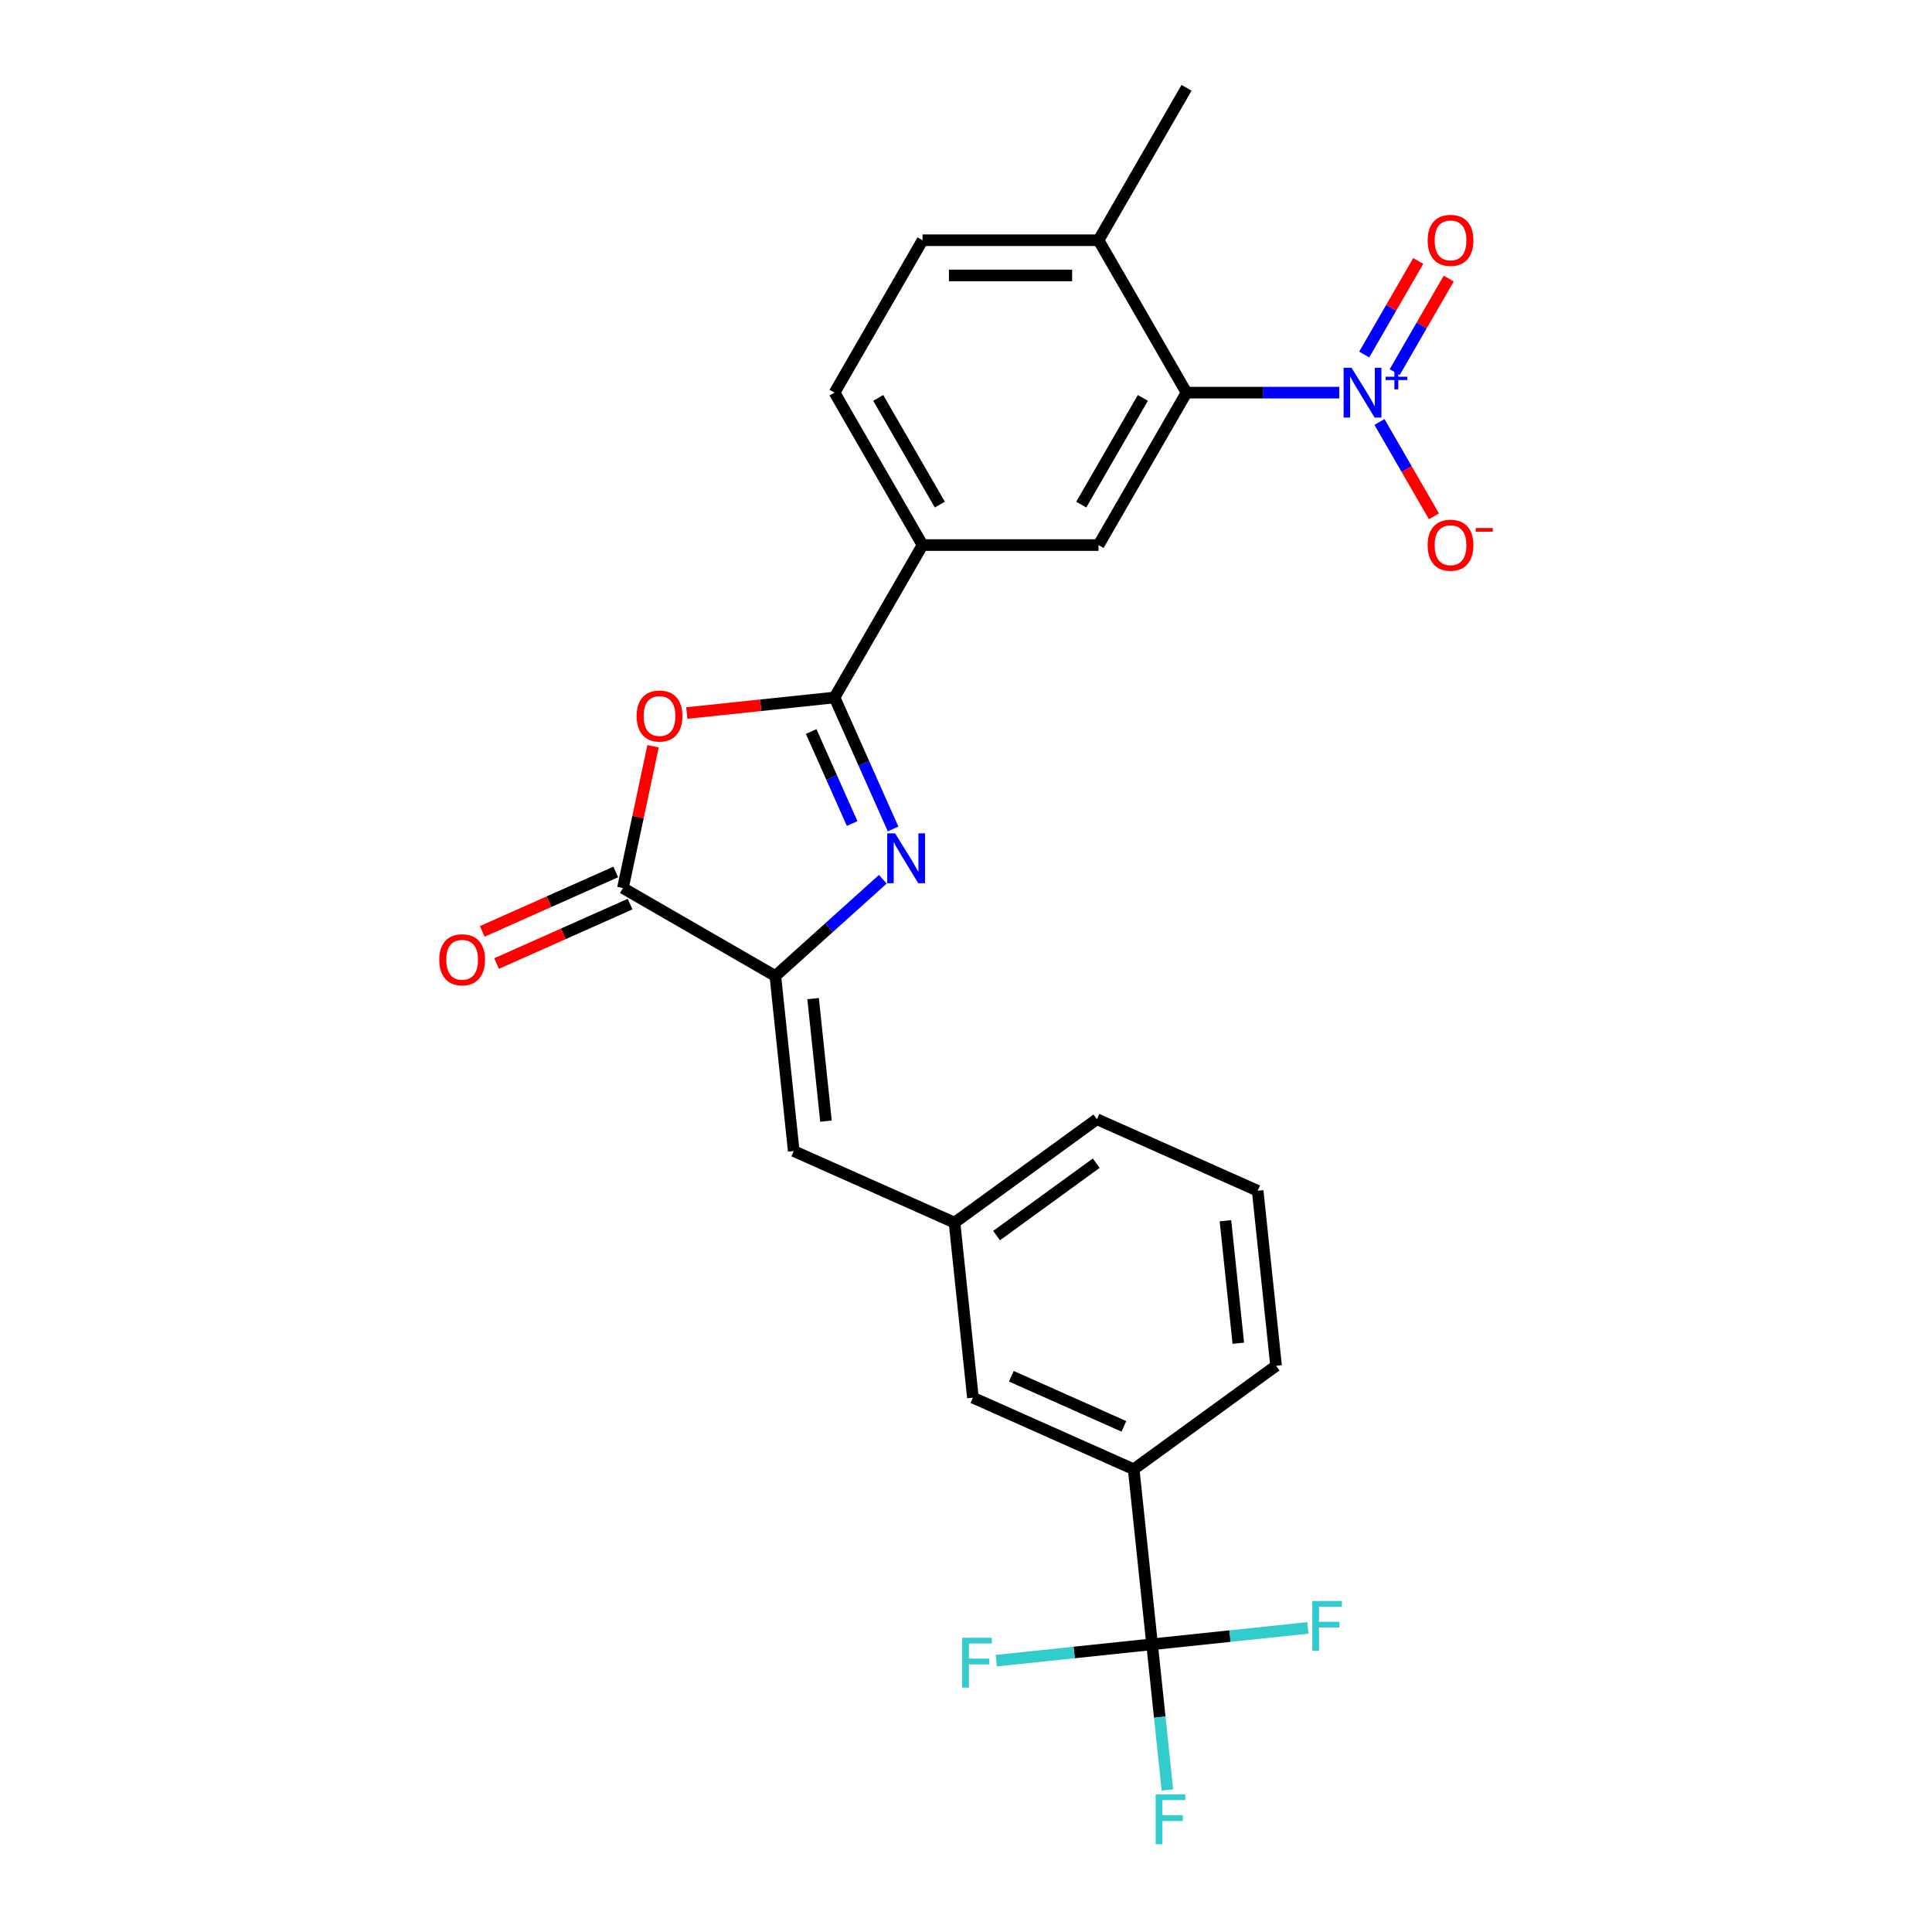 <?xml version='1.0' encoding='iso-8859-1'?>
<svg version='1.1' baseProfile='full'
              xmlns='http://www.w3.org/2000/svg'
                      xmlns:rdkit='http://www.rdkit.org/xml'
                      xmlns:xlink='http://www.w3.org/1999/xlink'
                  xml:space='preserve'
width='1000px' height='1000px' viewBox='0 0 1000 1000'>
<!-- END OF HEADER -->
<rect style='opacity:1.0;fill:#FFFFFF;stroke:none' width='1000' height='1000' x='0' y='0'> </rect>
<path class='bond-0' d='M 462.253,429.059 L 447.106,395.037' style='fill:none;fill-rule:evenodd;stroke:#0000FF;stroke-width:6px;stroke-linecap:butt;stroke-linejoin:miter;stroke-opacity:1' />
<path class='bond-0' d='M 447.106,395.037 L 431.958,361.016' style='fill:none;fill-rule:evenodd;stroke:#000000;stroke-width:6px;stroke-linecap:butt;stroke-linejoin:miter;stroke-opacity:1' />
<path class='bond-0' d='M 441.065,426.263 L 430.462,402.448' style='fill:none;fill-rule:evenodd;stroke:#0000FF;stroke-width:6px;stroke-linecap:butt;stroke-linejoin:miter;stroke-opacity:1' />
<path class='bond-0' d='M 430.462,402.448 L 419.859,378.633' style='fill:none;fill-rule:evenodd;stroke:#000000;stroke-width:6px;stroke-linecap:butt;stroke-linejoin:miter;stroke-opacity:1' />
<path class='bond-1' d='M 456.949,455.095 L 429.131,480.142' style='fill:none;fill-rule:evenodd;stroke:#0000FF;stroke-width:6px;stroke-linecap:butt;stroke-linejoin:miter;stroke-opacity:1' />
<path class='bond-1' d='M 429.131,480.142 L 401.313,505.189' style='fill:none;fill-rule:evenodd;stroke:#000000;stroke-width:6px;stroke-linecap:butt;stroke-linejoin:miter;stroke-opacity:1' />
<path class='bond-2' d='M 431.958,361.016 L 393.72,365.035' style='fill:none;fill-rule:evenodd;stroke:#000000;stroke-width:6px;stroke-linecap:butt;stroke-linejoin:miter;stroke-opacity:1' />
<path class='bond-2' d='M 393.72,365.035 L 355.482,369.054' style='fill:none;fill-rule:evenodd;stroke:#FF0000;stroke-width:6px;stroke-linecap:butt;stroke-linejoin:miter;stroke-opacity:1' />
<path class='bond-8' d='M 431.958,361.016 L 477.506,282.126' style='fill:none;fill-rule:evenodd;stroke:#000000;stroke-width:6px;stroke-linecap:butt;stroke-linejoin:miter;stroke-opacity:1' />
<path class='bond-4' d='M 401.313,505.189 L 322.423,459.642' style='fill:none;fill-rule:evenodd;stroke:#000000;stroke-width:6px;stroke-linecap:butt;stroke-linejoin:miter;stroke-opacity:1' />
<path class='bond-9' d='M 401.313,505.189 L 410.835,595.785' style='fill:none;fill-rule:evenodd;stroke:#000000;stroke-width:6px;stroke-linecap:butt;stroke-linejoin:miter;stroke-opacity:1' />
<path class='bond-9' d='M 420.861,516.874 L 427.526,580.291' style='fill:none;fill-rule:evenodd;stroke:#000000;stroke-width:6px;stroke-linecap:butt;stroke-linejoin:miter;stroke-opacity:1' />
<path class='bond-26' d='M 338.021,386.261 L 330.222,422.951' style='fill:none;fill-rule:evenodd;stroke:#FF0000;stroke-width:6px;stroke-linecap:butt;stroke-linejoin:miter;stroke-opacity:1' />
<path class='bond-26' d='M 330.222,422.951 L 322.423,459.642' style='fill:none;fill-rule:evenodd;stroke:#000000;stroke-width:6px;stroke-linecap:butt;stroke-linejoin:miter;stroke-opacity:1' />
<path class='bond-3' d='M 693.182,203.235 L 653.665,203.235' style='fill:none;fill-rule:evenodd;stroke:#0000FF;stroke-width:6px;stroke-linecap:butt;stroke-linejoin:miter;stroke-opacity:1' />
<path class='bond-3' d='M 653.665,203.235 L 614.148,203.235' style='fill:none;fill-rule:evenodd;stroke:#000000;stroke-width:6px;stroke-linecap:butt;stroke-linejoin:miter;stroke-opacity:1' />
<path class='bond-11' d='M 714.005,218.412 L 728.101,242.827' style='fill:none;fill-rule:evenodd;stroke:#0000FF;stroke-width:6px;stroke-linecap:butt;stroke-linejoin:miter;stroke-opacity:1' />
<path class='bond-11' d='M 728.101,242.827 L 742.197,267.242' style='fill:none;fill-rule:evenodd;stroke:#FF0000;stroke-width:6px;stroke-linecap:butt;stroke-linejoin:miter;stroke-opacity:1' />
<path class='bond-12' d='M 721.894,192.614 L 735.874,168.399' style='fill:none;fill-rule:evenodd;stroke:#0000FF;stroke-width:6px;stroke-linecap:butt;stroke-linejoin:miter;stroke-opacity:1' />
<path class='bond-12' d='M 735.874,168.399 L 749.854,144.184' style='fill:none;fill-rule:evenodd;stroke:#FF0000;stroke-width:6px;stroke-linecap:butt;stroke-linejoin:miter;stroke-opacity:1' />
<path class='bond-12' d='M 706.116,183.504 L 720.096,159.29' style='fill:none;fill-rule:evenodd;stroke:#0000FF;stroke-width:6px;stroke-linecap:butt;stroke-linejoin:miter;stroke-opacity:1' />
<path class='bond-12' d='M 720.096,159.29 L 734.076,135.075' style='fill:none;fill-rule:evenodd;stroke:#FF0000;stroke-width:6px;stroke-linecap:butt;stroke-linejoin:miter;stroke-opacity:1' />
<path class='bond-14' d='M 318.718,451.32 L 284.168,466.703' style='fill:none;fill-rule:evenodd;stroke:#000000;stroke-width:6px;stroke-linecap:butt;stroke-linejoin:miter;stroke-opacity:1' />
<path class='bond-14' d='M 284.168,466.703 L 249.618,482.085' style='fill:none;fill-rule:evenodd;stroke:#FF0000;stroke-width:6px;stroke-linecap:butt;stroke-linejoin:miter;stroke-opacity:1' />
<path class='bond-14' d='M 326.128,467.964 L 291.579,483.346' style='fill:none;fill-rule:evenodd;stroke:#000000;stroke-width:6px;stroke-linecap:butt;stroke-linejoin:miter;stroke-opacity:1' />
<path class='bond-14' d='M 291.579,483.346 L 257.029,498.729' style='fill:none;fill-rule:evenodd;stroke:#FF0000;stroke-width:6px;stroke-linecap:butt;stroke-linejoin:miter;stroke-opacity:1' />
<path class='bond-5' d='M 614.148,203.235 L 568.601,282.126' style='fill:none;fill-rule:evenodd;stroke:#000000;stroke-width:6px;stroke-linecap:butt;stroke-linejoin:miter;stroke-opacity:1' />
<path class='bond-5' d='M 591.538,205.959 L 559.655,261.183' style='fill:none;fill-rule:evenodd;stroke:#000000;stroke-width:6px;stroke-linecap:butt;stroke-linejoin:miter;stroke-opacity:1' />
<path class='bond-27' d='M 614.148,203.235 L 568.601,124.345' style='fill:none;fill-rule:evenodd;stroke:#000000;stroke-width:6px;stroke-linecap:butt;stroke-linejoin:miter;stroke-opacity:1' />
<path class='bond-6' d='M 596.318,851.08 L 586.796,760.484' style='fill:none;fill-rule:evenodd;stroke:#000000;stroke-width:6px;stroke-linecap:butt;stroke-linejoin:miter;stroke-opacity:1' />
<path class='bond-18' d='M 596.318,851.08 L 600.281,888.789' style='fill:none;fill-rule:evenodd;stroke:#000000;stroke-width:6px;stroke-linecap:butt;stroke-linejoin:miter;stroke-opacity:1' />
<path class='bond-18' d='M 600.281,888.789 L 604.245,926.499' style='fill:none;fill-rule:evenodd;stroke:#33CCCC;stroke-width:6px;stroke-linecap:butt;stroke-linejoin:miter;stroke-opacity:1' />
<path class='bond-19' d='M 596.318,851.08 L 555.994,855.318' style='fill:none;fill-rule:evenodd;stroke:#000000;stroke-width:6px;stroke-linecap:butt;stroke-linejoin:miter;stroke-opacity:1' />
<path class='bond-19' d='M 555.994,855.318 L 515.67,859.556' style='fill:none;fill-rule:evenodd;stroke:#33CCCC;stroke-width:6px;stroke-linecap:butt;stroke-linejoin:miter;stroke-opacity:1' />
<path class='bond-20' d='M 596.318,851.08 L 636.642,846.841' style='fill:none;fill-rule:evenodd;stroke:#000000;stroke-width:6px;stroke-linecap:butt;stroke-linejoin:miter;stroke-opacity:1' />
<path class='bond-20' d='M 636.642,846.841 L 676.966,842.603' style='fill:none;fill-rule:evenodd;stroke:#33CCCC;stroke-width:6px;stroke-linecap:butt;stroke-linejoin:miter;stroke-opacity:1' />
<path class='bond-7' d='M 568.601,282.126 L 477.506,282.126' style='fill:none;fill-rule:evenodd;stroke:#000000;stroke-width:6px;stroke-linecap:butt;stroke-linejoin:miter;stroke-opacity:1' />
<path class='bond-17' d='M 477.506,282.126 L 431.958,203.235' style='fill:none;fill-rule:evenodd;stroke:#000000;stroke-width:6px;stroke-linecap:butt;stroke-linejoin:miter;stroke-opacity:1' />
<path class='bond-17' d='M 486.452,261.183 L 454.569,205.959' style='fill:none;fill-rule:evenodd;stroke:#000000;stroke-width:6px;stroke-linecap:butt;stroke-linejoin:miter;stroke-opacity:1' />
<path class='bond-15' d='M 410.835,595.785 L 494.055,632.837' style='fill:none;fill-rule:evenodd;stroke:#000000;stroke-width:6px;stroke-linecap:butt;stroke-linejoin:miter;stroke-opacity:1' />
<path class='bond-10' d='M 586.796,760.484 L 503.577,723.432' style='fill:none;fill-rule:evenodd;stroke:#000000;stroke-width:6px;stroke-linecap:butt;stroke-linejoin:miter;stroke-opacity:1' />
<path class='bond-10' d='M 581.723,738.282 L 523.47,712.346' style='fill:none;fill-rule:evenodd;stroke:#000000;stroke-width:6px;stroke-linecap:butt;stroke-linejoin:miter;stroke-opacity:1' />
<path class='bond-28' d='M 586.796,760.484 L 660.493,706.94' style='fill:none;fill-rule:evenodd;stroke:#000000;stroke-width:6px;stroke-linecap:butt;stroke-linejoin:miter;stroke-opacity:1' />
<path class='bond-13' d='M 568.601,124.345 L 477.506,124.345' style='fill:none;fill-rule:evenodd;stroke:#000000;stroke-width:6px;stroke-linecap:butt;stroke-linejoin:miter;stroke-opacity:1' />
<path class='bond-13' d='M 554.936,142.564 L 491.17,142.564' style='fill:none;fill-rule:evenodd;stroke:#000000;stroke-width:6px;stroke-linecap:butt;stroke-linejoin:miter;stroke-opacity:1' />
<path class='bond-25' d='M 568.601,124.345 L 614.148,45.455' style='fill:none;fill-rule:evenodd;stroke:#000000;stroke-width:6px;stroke-linecap:butt;stroke-linejoin:miter;stroke-opacity:1' />
<path class='bond-16' d='M 494.055,632.837 L 503.577,723.432' style='fill:none;fill-rule:evenodd;stroke:#000000;stroke-width:6px;stroke-linecap:butt;stroke-linejoin:miter;stroke-opacity:1' />
<path class='bond-24' d='M 494.055,632.837 L 567.752,579.292' style='fill:none;fill-rule:evenodd;stroke:#000000;stroke-width:6px;stroke-linecap:butt;stroke-linejoin:miter;stroke-opacity:1' />
<path class='bond-24' d='M 515.818,639.544 L 567.406,602.064' style='fill:none;fill-rule:evenodd;stroke:#000000;stroke-width:6px;stroke-linecap:butt;stroke-linejoin:miter;stroke-opacity:1' />
<path class='bond-21' d='M 431.958,203.235 L 477.506,124.345' style='fill:none;fill-rule:evenodd;stroke:#000000;stroke-width:6px;stroke-linecap:butt;stroke-linejoin:miter;stroke-opacity:1' />
<path class='bond-22' d='M 660.493,706.94 L 650.971,616.344' style='fill:none;fill-rule:evenodd;stroke:#000000;stroke-width:6px;stroke-linecap:butt;stroke-linejoin:miter;stroke-opacity:1' />
<path class='bond-22' d='M 640.946,695.255 L 634.28,631.838' style='fill:none;fill-rule:evenodd;stroke:#000000;stroke-width:6px;stroke-linecap:butt;stroke-linejoin:miter;stroke-opacity:1' />
<path class='bond-23' d='M 650.971,616.344 L 567.752,579.292' style='fill:none;fill-rule:evenodd;stroke:#000000;stroke-width:6px;stroke-linecap:butt;stroke-linejoin:miter;stroke-opacity:1' />
<path  class='atom-0' d='M 463.308 431.336
L 471.761 445
Q 472.599 446.348, 473.947 448.79
Q 475.296 451.231, 475.368 451.377
L 475.368 431.336
L 478.794 431.336
L 478.794 457.134
L 475.259 457.134
L 466.186 442.195
Q 465.129 440.446, 464 438.441
Q 462.907 436.437, 462.579 435.818
L 462.579 457.134
L 459.226 457.134
L 459.226 431.336
L 463.308 431.336
' fill='#0000FF'/>
<path  class='atom-3' d='M 329.52 370.611
Q 329.52 364.416, 332.581 360.955
Q 335.642 357.493, 341.363 357.493
Q 347.084 357.493, 350.144 360.955
Q 353.205 364.416, 353.205 370.611
Q 353.205 376.878, 350.108 380.449
Q 347.011 383.983, 341.363 383.983
Q 335.678 383.983, 332.581 380.449
Q 329.52 376.915, 329.52 370.611
M 341.363 381.068
Q 345.298 381.068, 347.411 378.445
Q 349.561 375.785, 349.561 370.611
Q 349.561 365.546, 347.411 362.995
Q 345.298 360.408, 341.363 360.408
Q 337.427 360.408, 335.278 362.959
Q 333.164 365.509, 333.164 370.611
Q 333.164 375.821, 335.278 378.445
Q 337.427 381.068, 341.363 381.068
' fill='#FF0000'/>
<path  class='atom-4' d='M 699.54 190.336
L 707.994 204
Q 708.832 205.349, 710.18 207.79
Q 711.528 210.231, 711.601 210.377
L 711.601 190.336
L 715.026 190.336
L 715.026 216.134
L 711.492 216.134
L 702.419 201.195
Q 701.362 199.446, 700.232 197.442
Q 699.139 195.438, 698.811 194.818
L 698.811 216.134
L 695.459 216.134
L 695.459 190.336
L 699.54 190.336
' fill='#0000FF'/>
<path  class='atom-4' d='M 717.191 194.986
L 721.736 194.986
L 721.736 190.201
L 723.756 190.201
L 723.756 194.986
L 728.422 194.986
L 728.422 196.718
L 723.756 196.718
L 723.756 201.528
L 721.736 201.528
L 721.736 196.718
L 717.191 196.718
L 717.191 194.986
' fill='#0000FF'/>
<path  class='atom-12' d='M 738.948 282.198
Q 738.948 276.004, 742.008 272.542
Q 745.069 269.081, 750.79 269.081
Q 756.511 269.081, 759.572 272.542
Q 762.632 276.004, 762.632 282.198
Q 762.632 288.466, 759.535 292.037
Q 756.438 295.571, 750.79 295.571
Q 745.106 295.571, 742.008 292.037
Q 738.948 288.502, 738.948 282.198
M 750.79 292.656
Q 754.725 292.656, 756.839 290.033
Q 758.989 287.373, 758.989 282.198
Q 758.989 277.134, 756.839 274.583
Q 754.725 271.996, 750.79 271.996
Q 746.855 271.996, 744.705 274.546
Q 742.591 277.097, 742.591 282.198
Q 742.591 287.409, 744.705 290.033
Q 746.855 292.656, 750.79 292.656
' fill='#FF0000'/>
<path  class='atom-12' d='M 763.835 273.292
L 772.661 273.292
L 772.661 275.215
L 763.835 275.215
L 763.835 273.292
' fill='#FF0000'/>
<path  class='atom-13' d='M 738.948 124.418
Q 738.948 118.223, 742.008 114.762
Q 745.069 111.3, 750.79 111.3
Q 756.511 111.3, 759.572 114.762
Q 762.632 118.223, 762.632 124.418
Q 762.632 130.685, 759.535 134.256
Q 756.438 137.79, 750.79 137.79
Q 745.106 137.79, 742.008 134.256
Q 738.948 130.722, 738.948 124.418
M 750.79 134.875
Q 754.725 134.875, 756.839 132.252
Q 758.989 129.592, 758.989 124.418
Q 758.989 119.353, 756.839 116.802
Q 754.725 114.215, 750.79 114.215
Q 746.855 114.215, 744.705 116.766
Q 742.591 119.316, 742.591 124.418
Q 742.591 129.628, 744.705 132.252
Q 746.855 134.875, 750.79 134.875
' fill='#FF0000'/>
<path  class='atom-15' d='M 227.362 496.766
Q 227.362 490.572, 230.422 487.11
Q 233.483 483.649, 239.204 483.649
Q 244.925 483.649, 247.985 487.11
Q 251.046 490.572, 251.046 496.766
Q 251.046 503.034, 247.949 506.605
Q 244.852 510.139, 239.204 510.139
Q 233.52 510.139, 230.422 506.605
Q 227.362 503.07, 227.362 496.766
M 239.204 507.224
Q 243.139 507.224, 245.253 504.601
Q 247.402 501.941, 247.402 496.766
Q 247.402 491.702, 245.253 489.151
Q 243.139 486.564, 239.204 486.564
Q 235.269 486.564, 233.119 489.114
Q 231.005 491.665, 231.005 496.766
Q 231.005 501.977, 233.119 504.601
Q 235.269 507.224, 239.204 507.224
' fill='#FF0000'/>
<path  class='atom-19' d='M 598.17 928.776
L 613.51 928.776
L 613.51 931.728
L 601.631 931.728
L 601.631 939.562
L 612.198 939.562
L 612.198 942.55
L 601.631 942.55
L 601.631 954.574
L 598.17 954.574
L 598.17 928.776
' fill='#33CCCC'/>
<path  class='atom-20' d='M 498.052 847.703
L 513.392 847.703
L 513.392 850.654
L 501.514 850.654
L 501.514 858.488
L 512.081 858.488
L 512.081 861.476
L 501.514 861.476
L 501.514 873.501
L 498.052 873.501
L 498.052 847.703
' fill='#33CCCC'/>
<path  class='atom-21' d='M 679.243 828.659
L 694.584 828.659
L 694.584 831.61
L 682.705 831.61
L 682.705 839.444
L 693.272 839.444
L 693.272 842.432
L 682.705 842.432
L 682.705 854.457
L 679.243 854.457
L 679.243 828.659
' fill='#33CCCC'/>
</svg>
